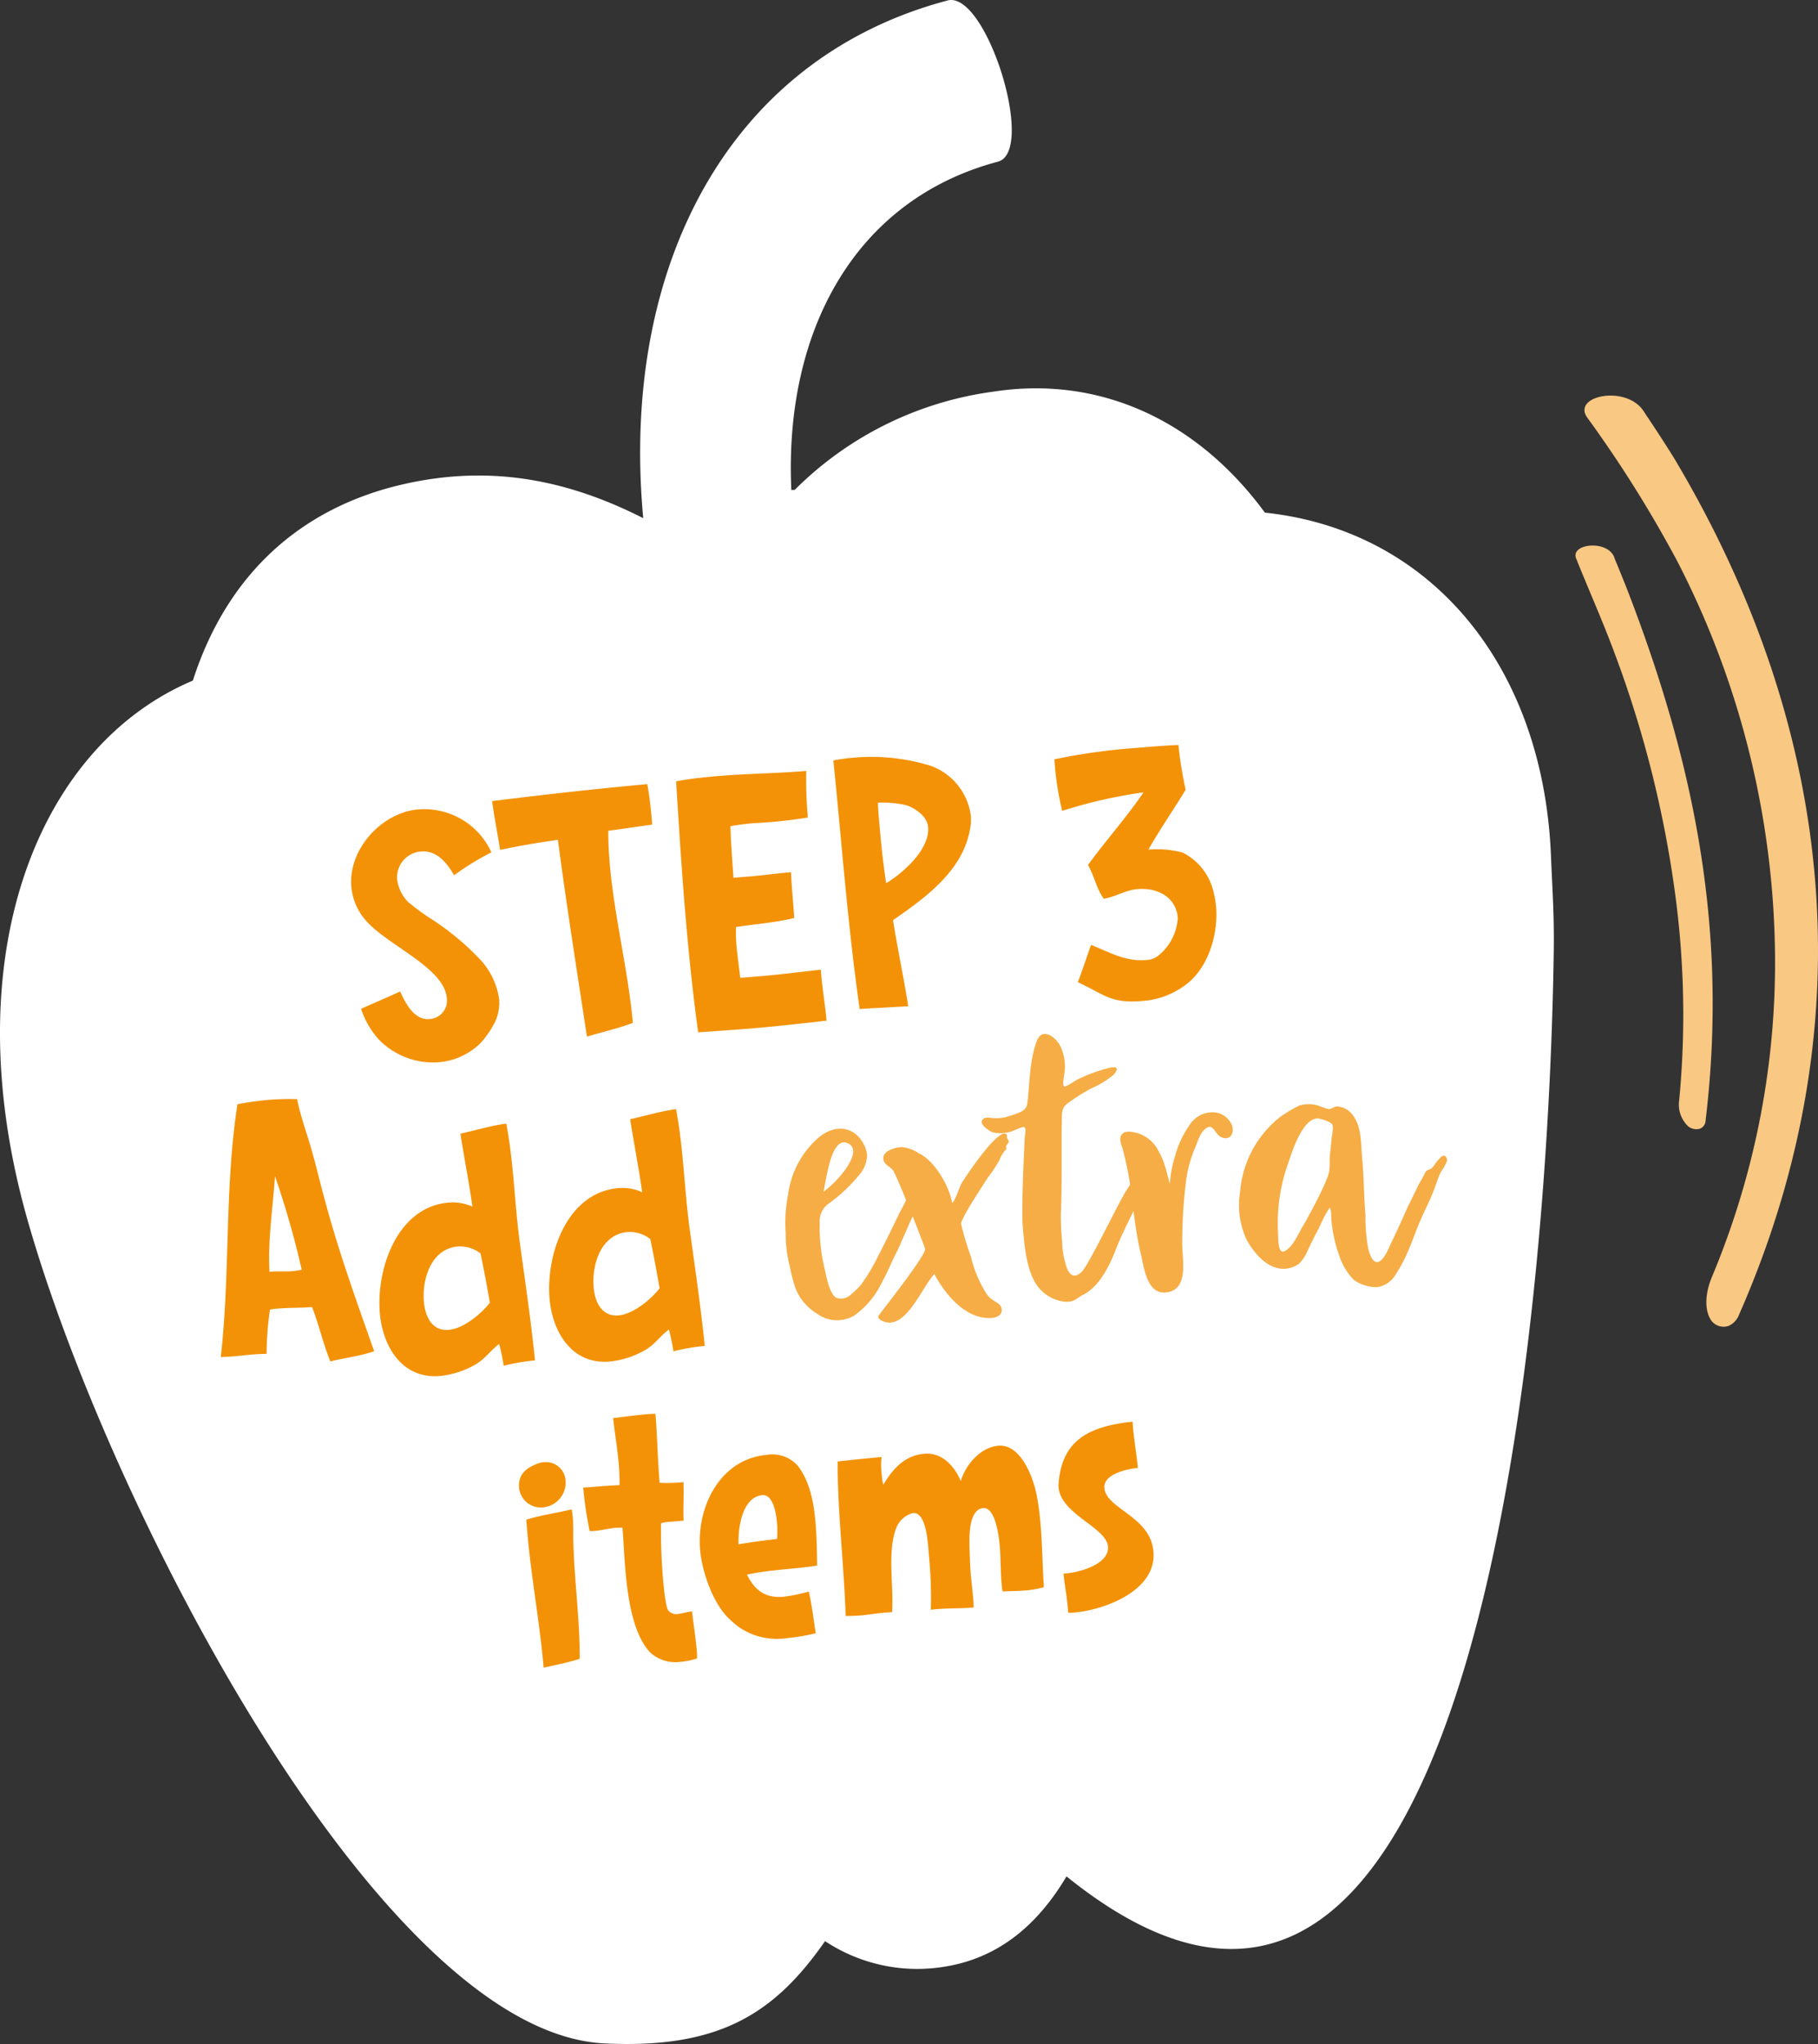 <svg id="Layer_1" data-name="Layer 1" xmlns="http://www.w3.org/2000/svg" width="273.723mm" height="307.773mm" viewBox="0 0 775.907 872.428"><rect x="0" y="0" width="775.907" height="872.428" fill="#333333" stroke="none"/><defs><style>.cls-1{fill:#fff;}.cls-2{fill:#f9c883;}.cls-3{fill:#f39207;}.cls-4{fill:#f6ad45;}</style></defs><g id="ARTWORK"><path class="cls-1" d="M539.842,218.801C510.99,179.47,469.309,160.087,423.759,167.2a147.468,147.468,0,0,0-84.568,41.887l-1.46.062c-3.126-67.729,27.062-123.901,88.165-140.136C442.378,64.632,420.884-4.18,404.404.201,309.735,25.346,264.72,115.578,274.528,221.173c-33.166-16.85-66.406-22.973-103.437-14.242-40.278,9.484-73.389,35.702-88.784,83.572C16.383,318.26-20.035,408.015,11.526,519.922c34.249,121.435,150.428,347.601,246.48,352.263,48.622,2.355,72.401-12.443,94.102-43.64l.013-.018a71.29,71.29,0,0,0,50.838,10.929c22.14-3.457,39.268-16.719,52.216-38.569,175.966,142.065,205.78-241.741,207.95-394.911.227-15.772-.586-25.894-1.193-40.82-3.26-80.19-50.498-138.746-122.09-146.356"/><path class="cls-2" d="M681.07,169.88c6.026-2.207,16.051-1.134,20.453,5.664.299.472.608.943.911,1.409.031.042.06.088.09.135q.847,1.249,1.669,2.5c3.546,5.336,7.016,10.671,10.338,16.036,65.287,109.437,84.72,235.772,27.627,365.653a8.417,8.417,0,0,1-4.505,4.681,6.527,6.527,0,0,1-7.324-2.36c-2.984-4.434-2.608-11.626.331-18.632a346.824,346.824,0,0,0,26.856-140.735,373.976,373.976,0,0,0-41.859-165.046,520.668,520.668,0,0,0-38.171-60.862c-2.82-3.838-.568-6.923,3.586-8.445"/><path class="cls-2" d="M675.611,233.52c4.27-1.564,11.505-.516,13.343,4.371a30.894,30.894,0,0,0,1.159,2.919q2.221,5.43,4.362,10.82c27.818,72.022,43.43,143.758,33.455,226.678a3.85,3.85,0,0,1-2.391,3.446,5.553,5.553,0,0,1-4.901-.905,12.645,12.645,0,0,1-3.977-11.214,385.057,385.057,0,0,0-1.772-88.459A471.474,471.474,0,0,0,689.079,278.76c-4.886-13.207-10.877-26.629-16.372-40.32-.97-2.325.496-4.039,2.905-4.921"/><path class="cls-3" d="M193.811,373.603c-3.068-5.275-7.324-10.738-14.123-10.159a11.053,11.053,0,0,0-10.201,11.844l.007.093a16.661,16.661,0,0,0,4.594,9.513,96.401,96.401,0,0,0,8.715,6.539,112.8,112.8,0,0,1,21.436,17.399,31.279,31.279,0,0,1,8.78,17.605,19.501,19.501,0,0,1-1.654,9.609,42.27,42.27,0,0,1-6.085,8.965,28.718,28.718,0,0,1-18.509,8.421,32.393,32.393,0,0,1-25.155-9.799,36.666,36.666,0,0,1-7.518-13.052c5.606-2.515,11.232-4.888,16.7-7.394,2.165,4.913,5.995,12.307,12.36,11.765a7.847,7.847,0,0,0,7.541-8.944c-1.157-13.592-27.316-23.16-35.714-34.534A24.823,24.823,0,0,1,149.94,378.36c-1.345-15.761,12.897-31.54,28.513-32.87a31.483,31.483,0,0,1,31.275,18.31A111.897,111.897,0,0,0,193.811,373.603Z"/><path class="cls-3" d="M259.623,354.596c-.04,4.665.211,9.304.608,13.932,1.945,22.847,7.785,45.217,9.871,68.049-6.341,2.434-13.068,3.881-19.598,5.893-4.278-28.037-8.691-55.915-12.396-84.001-8.352,1.147-16.532,2.572-24.69,4.286-1.022-6.905-2.482-13.77-3.375-20.832,22.053-2.754,44.126-5.216,66.234-7.243a173.689,173.689,0,0,1,2.059,17.302C272.141,352.803,265.817,353.779,259.623,354.596Z"/><path class="cls-3" d="M344.786,348.947a210.053,210.053,0,0,1-23.246,2.416c-3.326.283-6.493.699-9.799,1.27.185,7.266.814,14.642,1.295,22.028l3.906-.333c6.809-.433,13.711-1.46,20.655-2.052.264,6.533.963,13.027,1.371,19.546-8.131,2.002-16.672,2.586-24.868,3.866a68.208,68.208,0,0,0,.217,7.703c.409,4.771,1.091,9.373,1.631,13.988l4.483-.381c9.987-.705,19.927-1.991,29.884-3.129l.257,3.035c.518,6.075,1.599,11.954,2.116,18.029l.062.722c-10.389,1.175-20.629,2.339-30.896,3.214-7.953.677-15.916,1.21-23.882,1.742-2.297-16.699-4.001-33.302-5.428-50.075-1.615-18.945-2.808-38.07-3.988-57.047,5.732-1.071,11.651-1.719,17.58-2.225,12.581-1.071,25.392-1.144,37.972-2.217A180.73,180.73,0,0,0,344.786,348.947Z"/><path class="cls-3" d="M414.165,352.94c-2.801,18.444-18.724,29.851-33.025,39.806,1.915,12.217,4.551,24.372,6.48,36.736-6.955.445-13.774.735-20.728,1.181-5.04-35.253-7.623-70.717-11.219-106.093a74.166,74.166,0,0,1,8.059-1.124,85.319,85.319,0,0,1,33.796,3.53,26.321,26.321,0,0,1,16.809,21.145A18.101,18.101,0,0,1,414.165,352.94Zm-27.148-9.194a43.942,43.942,0,0,0-12.33-1.134c.089,2.759.31,5.361.544,8.108.752,8.822,1.635,17.485,2.963,26.258,7.347-4.412,18.717-14.556,17.916-23.956C395.728,348.538,390.926,345.161,387.017,343.746Z"/><path class="cls-3" d="M508.296,418.474a34.547,34.547,0,0,1-21.097,8.787c-13.309,1.134-16.133-2.994-27.194-8.024,2.027-5.27,3.754-10.659,5.636-15.918,7.683,2.986,14.598,7.203,23.417,6.452a8.924,8.924,0,0,0,4.687-1.421,22.259,22.259,0,0,0,8.922-16.633c-.761-8.965-8.823-12.94-17.208-12.226-5.062.432-9.334,3.274-14.36,4.136-3.128-4.248-4.028-9.705-6.763-14.426,7.695-10.56,16.344-20.179,23.72-31.003a206.372,206.372,0,0,0-34.719,7.908,125.699,125.699,0,0,1-3.326-22.002,256.98,256.98,0,0,1,34.686-4.847c6.075-.517,12.29-1.046,18.239-1.264a171.272,171.272,0,0,0,3.088,19.11c-5.24,8.602-10.949,16.808-15.886,25.53a43.252,43.252,0,0,1,14.525,1.241A24.971,24.971,0,0,1,517.66,379.663a42.142,42.142,0,0,1,1.341,7.167C519.937,397.82,516.381,410.793,508.296,418.474Z"/><path class="cls-3" d="M140.991,581.097c-3.124-7.601-4.826-15.609-7.805-23.223-4.914.419-9.881.257-14.653.666a25.564,25.564,0,0,0-3.312.429,135.474,135.474,0,0,0-1.451,18.912c-4.809-.026-9.7.679-14.617,1.097-1.589.135-3.338.142-4.928.277,4.08-35.889,1.569-72.23,7.116-107.951,4.446-.814,8.905-1.485,13.388-1.867a111.879,111.879,0,0,1,12.063-.3c1.509,7.444,4.151,14.503,6.222,21.755s3.712,14.538,5.801,21.934c5.781,21.647,13.394,42.702,20.883,63.907C153.618,578.855,147.121,579.554,140.991,581.097ZM117.353,501.982c-.874,13.622-3.082,27.062-2.343,40.837l.577-.05c3.038-.26,6.269.05,9.304-.207a36.495,36.495,0,0,0,3.879-.623A381.579,381.579,0,0,0,117.353,501.982Z"/><path class="cls-3" d="M214.988,582.949c-.557-3.157-1.117-6.315-1.954-9.301-3.563,2.636-5.88,6.18-9.759,8.55a37.872,37.872,0,0,1-15.586,5.115c-16.051,1.368-24.376-12.633-25.582-26.806-1.602-18.796,7.353-45.338,29.329-47.211a20.295,20.295,0,0,1,10.201,1.75c-1.48-10.504-3.527-20.817-5.135-31.166,6.579-1.434,12.963-3.434,19.591-4.291,3.19,16.915,3.497,34.222,5.817,51.212,2.284,16.552,4.713,33.098,6.427,49.849A84.858,84.858,0,0,0,214.988,582.949ZM205.08,535a14.352,14.352,0,0,0-9.72-2.96c-11.278.963-15.28,13.83-14.453,23.516.518,6.075,3.263,12.686,10.636,12.06,6.219-.534,13.704-6.704,17.516-11.546Q207.287,545.516,205.08,535Z"/><path class="cls-3" d="M287.434,576.779c-.56-3.158-1.12-6.315-1.958-9.301-3.563,2.632-5.88,6.18-9.759,8.55a37.871,37.871,0,0,1-15.583,5.115c-16.055,1.367-24.38-12.633-25.586-26.806-1.602-18.797,7.353-45.338,29.334-47.211a20.247,20.247,0,0,1,10.197,1.75c-1.476-10.504-3.523-20.817-5.13-31.166,6.575-1.437,12.96-3.434,19.591-4.291,3.187,16.915,3.494,34.218,5.814,51.212,2.284,16.552,4.713,33.098,6.43,49.849A84.794,84.794,0,0,0,287.434,576.779Zm-9.911-47.949a14.347,14.347,0,0,0-9.72-2.96c-11.275.963-15.28,13.83-14.452,23.513.517,6.078,3.263,12.69,10.639,12.06,6.216-.531,13.703-6.7,17.518-11.543Q279.728,539.346,277.524,528.831Z"/><path class="cls-4" d="M391.005,515.996c-1.592,3.184-4.845,10.741-6.269,13.909-1.111,2.808-2.716,5.824-4.016,8.477-1.411,3.339-2.999,6.519-4.611,9.538a36.777,36.777,0,0,1-11.381,13.5,14.434,14.434,0,0,1-15.979-.669,22.283,22.283,0,0,1-9.44-11.394,83.007,83.007,0,0,1-2.3-9.117,54.076,54.076,0,0,1-1.674-13.744,62.709,62.709,0,0,1,1.088-17.033,38.727,38.727,0,0,1,11.77-22.849c4.383-4.268,10.766-6.846,16.519-2.93a13.43,13.43,0,0,1,3.764,4.423,13.016,13.016,0,0,1,1.609,4.944,13.75,13.75,0,0,1-3.659,8.777,67.942,67.942,0,0,1-12.551,11.74,9.294,9.294,0,0,0-3.991,8.809,27.847,27.847,0,0,0-.003,3.896,71.202,71.202,0,0,0,1.918,14.571c.771,3.154,1.981,11.348,5.181,13.108a5.9,5.9,0,0,0,5.672-.992,37.913,37.913,0,0,0,4.703-4.466,77.552,77.552,0,0,0,7.558-12.669c2.92-5.497,7.96-15.919,9.106-18.388a60.256,60.256,0,0,0,2.902-5.666l.544-1.572,1.019-1.951c1.078-1.275,2.376-1.895,3.912.175a4.904,4.904,0,0,1,.175,4.05A34.815,34.815,0,0,1,391.005,515.996Zm-39.577-7.3a43.458,43.458,0,0,0,9.65-9.97c3.471-5.036,4.611-9.538.079-11.015-3.293-.903-5.501,3.006-7.063,8.563C352.802,500.957,352.057,506.102,351.428,508.695Z"/><path class="cls-4" d="M380.056,564.518c-1.513.132-5.142-.745-5.299-2.599-.03-.338,20.329-25.781,20.072-28.806-.089-1.008-12.178-31.654-13.698-33.556-1.335-1.75-3.942-2.541-4.143-4.898-.3-3.53,5.006-4.828,7.531-5.046a14.847,14.847,0,0,1,7.501,2.578c6.872,3.144,13.045,13.965,14.334,21.14,1.025.079,3.296-7.057,4.037-8.306,2.389-3.76,13.652-20.642,18.18-21.193l1.035.247.228.659-.125.517c.086,1.008.788,1.292.844,1.961.043.504-1.051,1.615-1.187,1.964l.116,1.345a11.296,11.296,0,0,0-2.841,4.476,59.904,59.904,0,0,1-5.102,7.719c-1.783,2.861-11.552,17.412-11.351,19.766a137.658,137.658,0,0,0,4.239,14.034,48.873,48.873,0,0,0,6.967,16.176c2.304,3.19,5.85,3.059,6.124,6.256.203,2.353-2.083,3.395-4.1,3.566-10.929.929-19.973-9.815-24.63-18.734C393.664,549.304,388.131,563.833,380.056,564.518Z"/><path class="cls-4" d="M437.342,485.456c.092-.857.702-3.619-.026-4.232s-3.642.989-4.466,1.226a14.742,14.742,0,0,1-8.899.93c-1.737-.531-7.478-4.278-3.741-6.117,1.137-.608,3.059.076,4.235-.023a15.457,15.457,0,0,0,6.193-.867,34.233,34.233,0,0,0,5.419-1.984c2.251-1.378,2.323-2.571,2.614-5.135.824-8.201.906-17.185,3.807-24.884,2.343-6.297,8.505-1.572,10.402,2.839a20.405,20.405,0,0,1,1.316,11.408c-.082,1.022-.824,4.304-.079,5.087.55.461,4.552-2.253,5.197-2.645a63.209,63.209,0,0,1,10.642-4.295c2.479-.72,9.555-3.185,5.415,1.91a40.7,40.7,0,0,1-9.66,5.904,84.258,84.258,0,0,0-10.442,6.649c-2.702,2.095-1.898,5.582-2.132,8.822-.132,4.413.142,29.455-.362,37.463a99.616,99.616,0,0,0,.54,12.317,35.29,35.29,0,0,0,2.192,11.839c1.859,3.909,4.173,3.204,6.351.982,2.798-2.946,13.886-25.912,18.16-33.388,2.08-3.394,2.403-3.592,4.318-6.974,1.496-2.327,3.53-8.259,6.921-8.21,4.763.27,1.071,4.65.053,6.602a72.976,72.976,0,0,0-3.698,8.273c-3.572,7.759-7.679,15.221-10.901,23.119-2.762,7.35-7.202,16.872-14.344,20.53-3.246,1.631-3.622,3.187-7.702,3.025a16.747,16.747,0,0,1-10.606-5.191c-5.936-6.101-6.843-18.728-7.531-26.799C435.809,515.225,437.19,489.701,437.342,485.456Z"/><path class="cls-4" d="M501.523,493.37a41.285,41.285,0,0,1,5.863-12.696,11.698,11.698,0,0,1,9.828-5.916,8.817,8.817,0,0,1,8.612,5.702c1.101,2.953-.641,6.322-4.14,5.096-3.308-1.075-3.583-6.302-6.941-3.982-2.712,1.924-3.425,5.544-4.706,8.358a53.954,53.954,0,0,0-3.761,13.534,213.312,213.312,0,0,0-1.717,27.587c.068,6.766,2.811,19.069-6.381,20.527-8.853,1.43-9.901-10.844-11.453-17.145-2.373-9.96-3.062-20.065-4.594-30.098a141.534,141.534,0,0,0-3.085-14.304c-.685-2.142-1.74-4.59.145-6.276,1.75-1.338,4.529-.554,6.437-.043a14.852,14.852,0,0,1,8.968,7.874,26.422,26.422,0,0,1,2.785,6.879c.649,1.638,1.269,4.973,1.935,6.78A47.58,47.58,0,0,1,501.523,493.37Z"/><path class="cls-4" d="M562.919,524.216c-1.62,2.848-3.058,5.854-4.495,8.849a20.267,20.267,0,0,1-3.718,6.078,11.078,11.078,0,0,1-9.304,2.149c-5.86-1.196-10.791-7.379-13.408-12.241a35.183,35.183,0,0,1-2.742-20.26A45.191,45.191,0,0,1,546.98,476.287a65.486,65.486,0,0,1,7.419-4.359,13.824,13.824,0,0,1,8.645.112,27.423,27.423,0,0,0,4.016,1.353c1.193.066,2.281-1.043,3.457-1.144a8.876,8.876,0,0,1,7.324,4.459c3.47,4.95,2.923,12.454,3.593,18.322.675,7.904.659,15.698,1.335,23.599a71.197,71.197,0,0,0,1.246,14.631c.481,1.651,1.47,5.293,3.679,5.445,2.706-.062,5.079-6.021,5.929-7.956,3.029-6.186,4.301-9.176,7.149-15.517l4.763-9.716,2.205-3.915a5.218,5.218,0,0,1,1.19-1.964c.641-.396,1.483-.465,2.112-1.028.953-.758,1.51-2.162,2.291-2.902.465-.55,1.836-2.36,2.676-2.43,1.177-.101,1.645,1.381,1.546,2.235a16.885,16.885,0,0,1-2.347,4.265c-1.605,3.019-2.356,6.13-3.625,9.117-1.246,3.325-2.851,6.341-4.275,9.512-4.565,10.043-5.854,16.76-11.852,25.906a10.902,10.902,0,0,1-7.699,5.062,16.778,16.778,0,0,1-9.911-3.052,25.77,25.77,0,0,1-5.877-9.321,62.408,62.408,0,0,1-3.77-16.45c-.099-1.177.129-4.413-.768-5.013A57.384,57.384,0,0,0,562.919,524.216Zm-14.91,9.907c3.77-1.506,6.265-7.986,8.207-11.031,2.225-3.744,10.422-18.84,11.074-23.128.317-2.228.132-4.417.28-6.631l.745-7.179c.053-1.358.943-4.822.323-6.124-.603-1.134-3.912-2.208-5.119-2.446-6.945-1.948-11.902,13.381-13.378,17.91a76.147,76.147,0,0,0-4.71,30.21C545.586,527.558,545.223,535.207,548.008,534.124Z"/><path class="cls-3" d="M231.43,643.409a9.29,9.29,0,0,1-9.884-8.332c-.518-6.071,3.464-8.889,8.704-10.646a7.051,7.051,0,0,1,1.724-.293,8.35,8.35,0,0,1,9.349,7.215q.037.289.054.581a10.628,10.628,0,0,1-9.726,11.459Q231.541,643.403,231.43,643.409Zm13.309,16.054c.501,16.124,2.749,32.247,2.68,48.566-4.961,1.589-10.26,2.617-15.402,3.787-1.651-19.377-5.329-38.578-6.981-57.955q-.217-2.606-.442-5.208c6.384-2.001,13.009-2.854,19.429-4.421.099,1.157.33,2.156.429,3.313.333,3.902.089,7.857.286,11.918Z"/><path class="cls-3" d="M291.772,649.052q-2.818.236-5.639.478a18.494,18.494,0,0,0-4.028.633c-.067,7.725.165,15.573.818,23.232.221,2.604,1.071,12.584,2.36,14.074a4.361,4.361,0,0,0,4.054,1.404c2.025-.172,4.001-.923,6.022-1.094.613,5.478,1.516,10.935,1.997,16.578a27.801,27.801,0,0,1,.151,3.481,28.752,28.752,0,0,1-7.01,1.47,15.908,15.908,0,0,1-12.859-3.856c-7.983-8.201-9.891-25.517-10.817-36.36-.491-5.788-.685-11.45-1.163-17.089-1.012.086-1.892.013-2.759.089-3.035.257-6.025,1.095-9.202,1.365a9.384,9.384,0,0,1-2.04.027A161.986,161.986,0,0,1,248.91,634.93c5.217-.3,10.267-.874,15.494-1.028q.049-4.593-.34-9.146c-.554-6.506-1.688-12.966-2.386-19.459,4.614-.54,9.214-1.219,13.843-1.615a39.264,39.264,0,0,1,4.209-.214c.837,9.832.939,19.581,1.777,29.416a59.472,59.472,0,0,0,10.171-.283C292.002,638.102,291.445,643.541,291.772,649.052Z"/><path class="cls-3" d="M348.748,668.227c-9.914,1.575-20.098,1.71-29.963,3.863,3.336,6.707,7.854,10.108,15.517,9.456a69.229,69.229,0,0,0,10.877-2.238c1.371,5.854,2.02,11.773,2.973,17.808a85.538,85.538,0,0,1-12.056,2.047,28.728,28.728,0,0,1-20.326-4.388,40.686,40.686,0,0,1-4.71-3.965c-6.826-6.559-11.466-20-12.254-29.255-1.562-18.365,8.487-38.88,28.586-40.592a14.331,14.331,0,0,1,13.23,4.845c5.086,6.704,6.73,15.741,7.433,23.981C348.57,655.861,348.656,661.972,348.748,668.227Zm-23.384-30.052c-8.678.739-10.435,14.291-10.159,20.965q8.187-1.35,16.414-2.271a37.781,37.781,0,0,0-.017-6.991C331.319,646.553,330.136,637.77,325.363,638.175Z"/><path class="cls-3" d="M445.519,677.463a42.75,42.75,0,0,1-7.307,1.35c-3.329.283-6.826.29-10.306.442a36.095,36.095,0,0,1-.478-3.896c-.428-5.059-.283-10.168-.728-15.372-.293-3.474-1.714-16.75-7.063-16.295-6.944.593-5.883,14.772-5.764,19.571.089,2.762.169,5.372.402,8.121.293,3.471.735,6.928,1.018,10.257a44.554,44.554,0,0,1,.236,4.492c-6.071.517-12.224.169-18.269.972a177.767,177.767,0,0,0-.814-23.233c-.356-4.196-.854-18.569-6.784-18.065a10.48,10.48,0,0,0-7.172,6.437c-3.922,10.386-.966,24.552-1.755,35.833l-1.879.162c-3.774.172-7.64.939-11.543,1.272-2.172.185-4.205.214-6.388.254-.715-22.079-3.454-43.984-3.434-65.977,6.206-.675,12.555-1.361,18.773-1.892a26.581,26.581,0,0,0-.003,6.846,30.821,30.821,0,0,0,.722,5.036c3.942-6.744,9.126-12.574,17.515-13.289,7.518-.639,12.814,5.171,15.553,11.641,2.033-6.875,8.384-14.41,16.047-15.062,9.69-.824,15.019,13.869,16.384,21.328a114.962,114.962,0,0,1,1.625,12.241C444.873,659.602,444.903,668.486,445.519,677.463Z"/><path class="cls-3" d="M458.099,688.331c-.722.063-1.457-.02-2.179.04-.076-.867-.138-1.589-.211-2.455-.405-4.773-1.391-9.496-1.796-14.268l.722-.059c5.508-.323,18.902-3.797,18.25-11.46-.702-8.243-20.102-13.727-21.087-25.293a6.089,6.089,0,0,1,.007-1.605c1.41-19.344,14.08-24.503,31.542-26.426.073.867.148,1.737.221,2.604.481,5.639,1.549,11.374,2.043,17.158-4.338.369-14.786,2.571-14.278,8.497.776,9.11,19.667,12.017,20.959,27.203C493.708,678.893,471.546,687.188,458.099,688.331Z"/></g></svg>